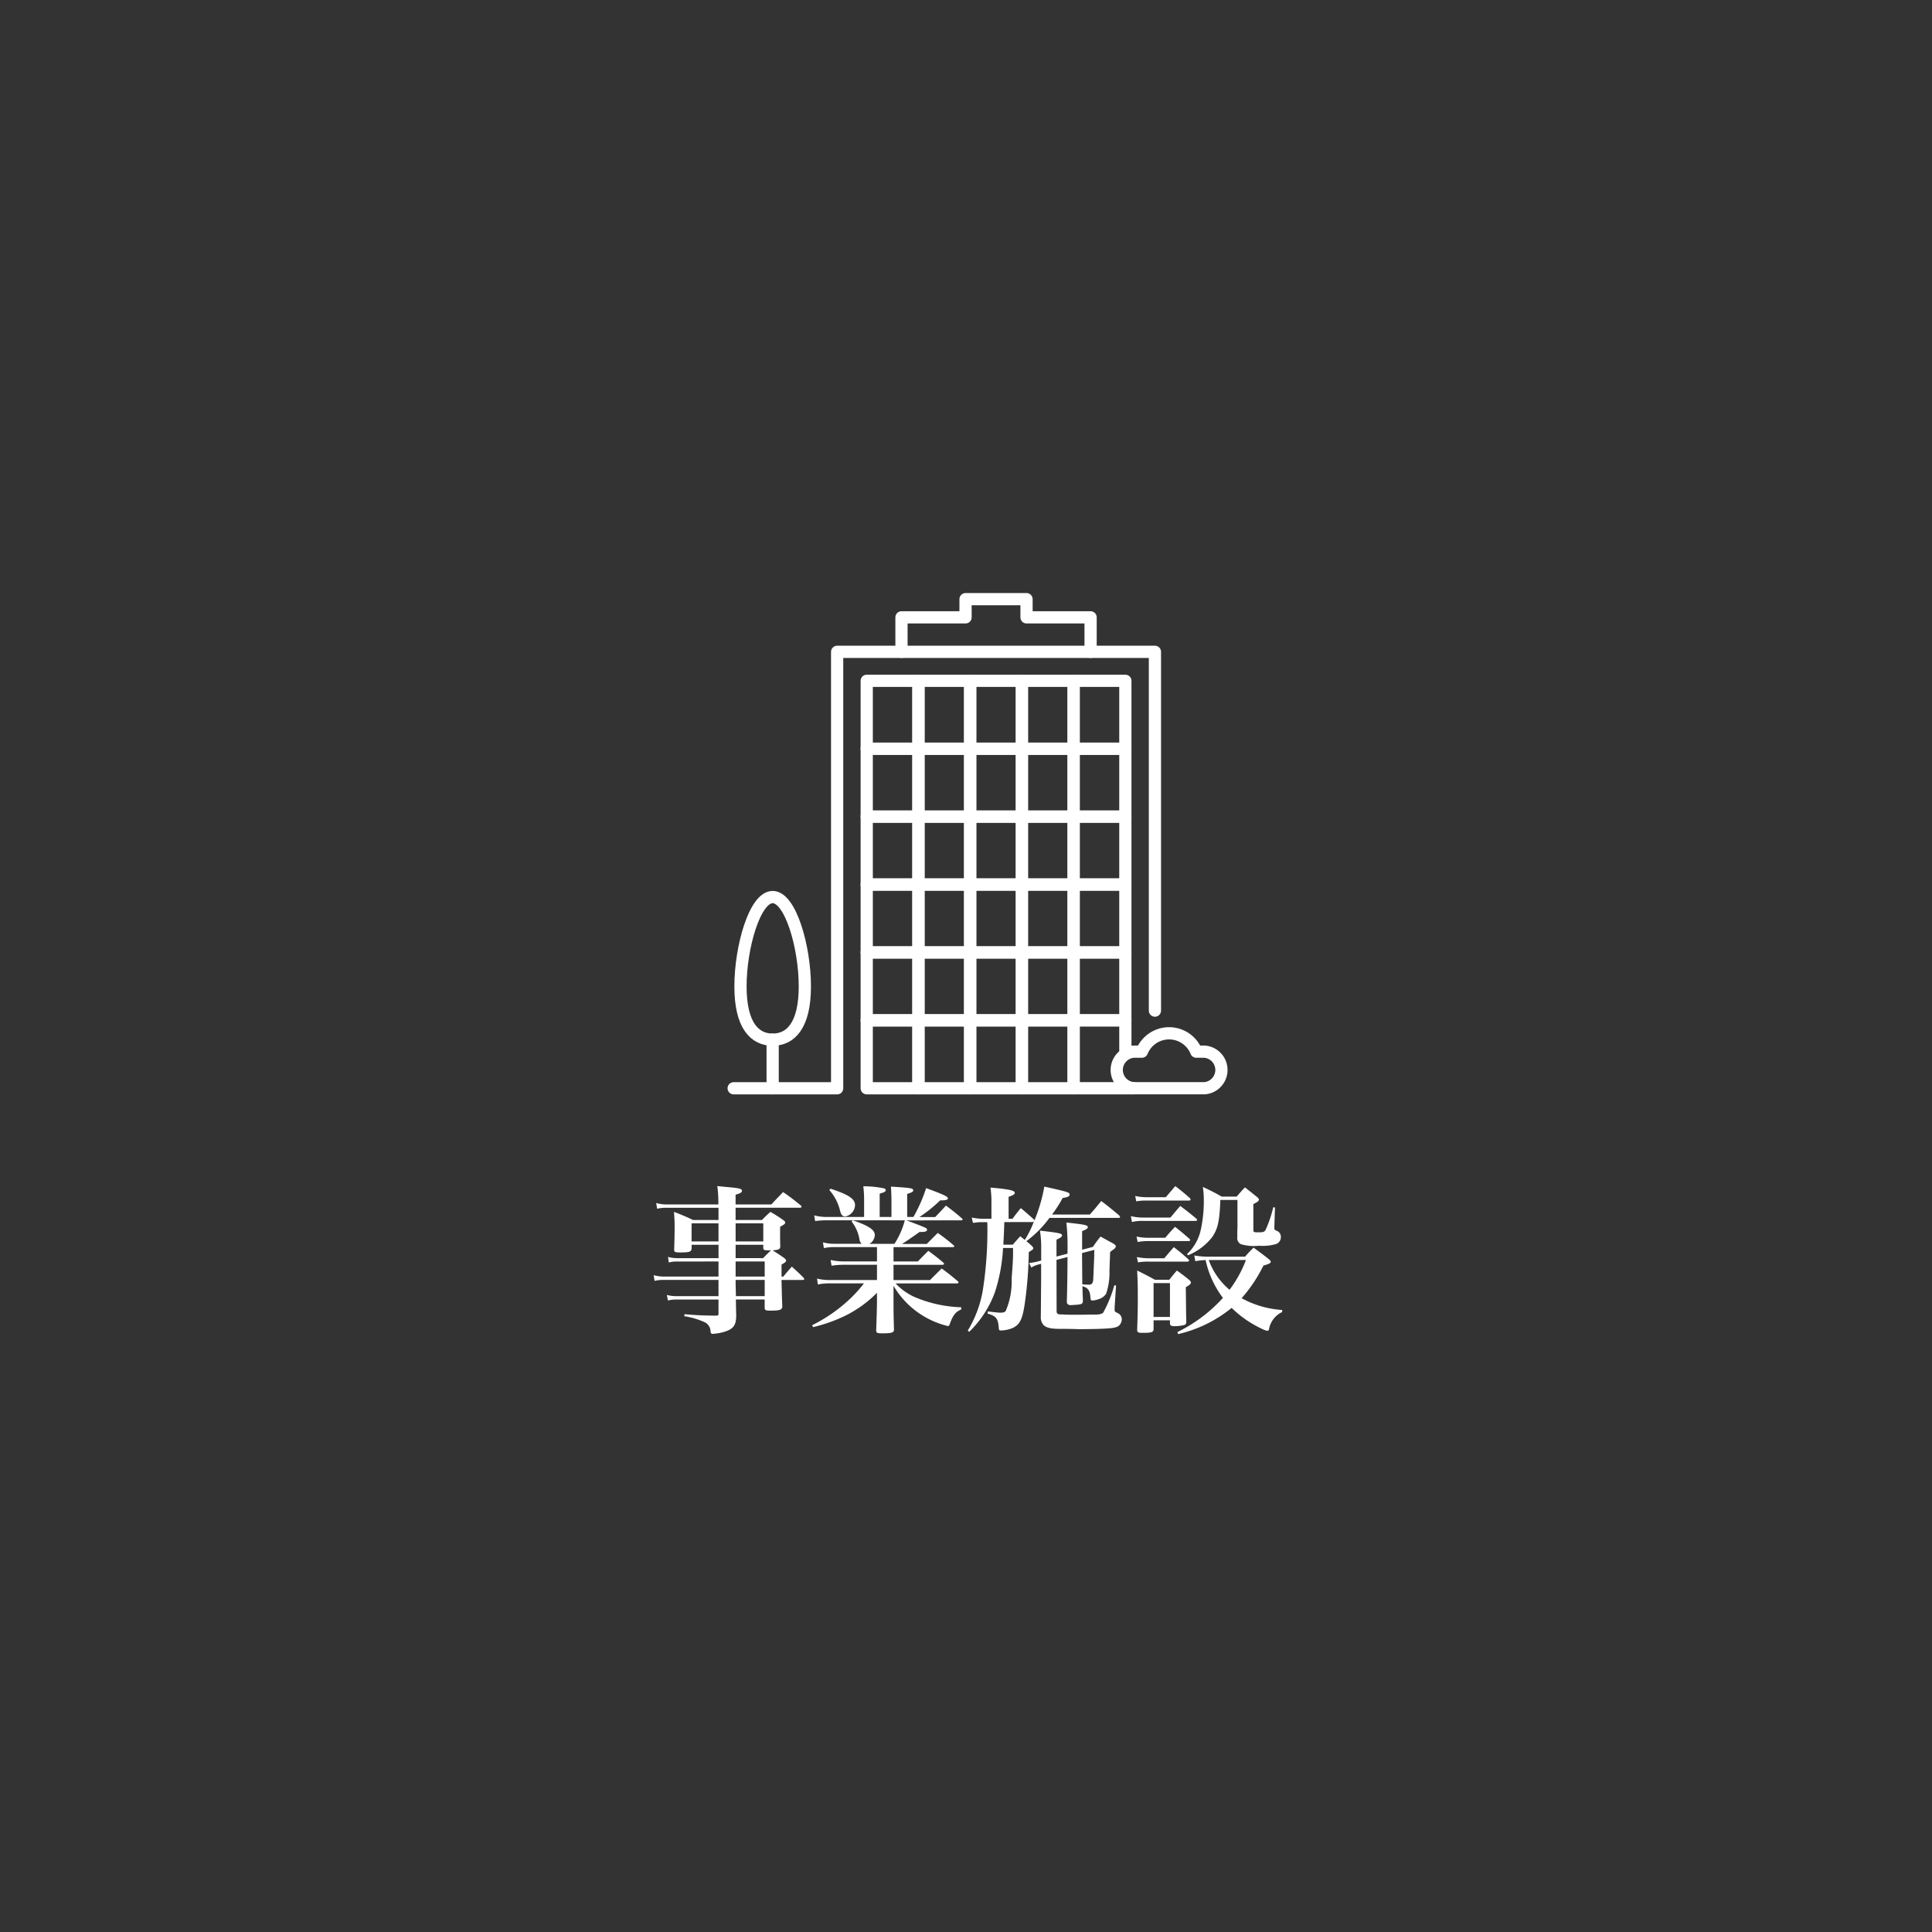 <svg xmlns="http://www.w3.org/2000/svg" xmlns:xlink="http://www.w3.org/1999/xlink" width="158" height="158" viewBox="0 0 158 158">
  <rect x="0" y="0" width="158" height="158" fill="#333333" stroke="none"/>
  <defs>
    <clipPath id="clip-path">
      <rect id="長方形_17099" data-name="長方形 17099" width="158" height="158" transform="translate(372 3126)" fill="none" stroke="#707070" stroke-width="1"/>
    </clipPath>
  </defs>
  <g id="マスクグループ_110" data-name="マスクグループ 110" transform="translate(-372 -3126)" clip-path="url(#clip-path)">
    <g id="グループ_2682" data-name="グループ 2682" transform="translate(-166 775)">
      <path id="パス_131269" data-name="パス 131269" d="M-20.241-4.836V-3.6h-4.485a3.268,3.268,0,0,1-.819-.117l.078.468a2.935,2.935,0,0,1,.741-.078h4.485V-2h-3.38a3.012,3.012,0,0,1-.845-.1l.091.455a2.915,2.915,0,0,1,.754-.078h3.38v1.17c0,.1-.039.143-.156.143h-.039a25.167,25.167,0,0,1-2.587-.117l-.013.169a6.18,6.18,0,0,1,1.7.507.847.847,0,0,1,.442.7c.013.182.052.234.182.234a4.235,4.235,0,0,0,.819-.13c.858-.234,1.1-.546,1.1-1.378-.013-.546-.013-.546-.026-1.3h2.353v.637c0,.234.065.273.455.273.806,0,.988-.065.988-.377-.039-.858-.039-1.157-.065-2.132h1.729c.078,0,.13-.026.13-.065a.234.234,0,0,0-.052-.117c-.4-.4-.533-.52-.962-.91-.3.338-.4.455-.7.819h-.143v-.988c.286-.156.377-.234.377-.325,0-.052-.039-.1-.143-.2-.416-.286-.416-.286-.962-.637.52-.039.624-.091.624-.351-.013-.546-.013-.546-.013-1.573.364-.208.416-.247.416-.351,0-.065-.052-.13-.169-.208a11.83,11.83,0,0,0-1.04-.663c-.312.286-.4.364-.689.663h-2.158v-1h5.265c.065,0,.13-.039.13-.091,0-.026-.026-.052-.065-.1-.611-.494-.793-.637-1.443-1.092-.416.429-.546.559-.962,1.014h-2.925V-10.3c.377-.1.52-.182.52-.312,0-.169-.208-.221-1.079-.3-.208-.013-.533-.052-.936-.091A10.287,10.287,0,0,1-20.254-9.5h-4.212a3.1,3.1,0,0,1-.871-.117l.078.468a3.16,3.16,0,0,1,.793-.078h4.225v1h-2.08a16.516,16.516,0,0,0-1.56-.663c.039.52.052.793.052,1.157,0,.65-.013,1.209-.039,1.924,0,.208.065.234.507.234.78,0,.91-.052.923-.364V-6.2h2.2v1.092h-3.3a3.042,3.042,0,0,1-.832-.1l.065.455a2.584,2.584,0,0,1,.754-.078Zm0-1.638h-2.2V-7.956h2.2Zm1.4,1.365V-6.2h2.262v.234c0,.208.052.221.624.221-.39.377-.39.377-.637.637Zm2.262-1.365h-2.262V-7.956h2.262Zm-2.262,1.638h2.379V-3.6h-2.379Zm2.379,1.508V-2h-2.353l-.026-1.066v-.26ZM-.429-8.2c.091,0,.156-.026.156-.065a.19.19,0,0,0-.065-.1c-.559-.481-.728-.611-1.3-1.04-.494.533-.494.533-.884.936H-3.809a11.938,11.938,0,0,0,1.7-1.365H-2c.364,0,.52-.052.52-.169,0-.143-.4-.325-1.781-.832A12.426,12.426,0,0,1-4.3-8.476H-4.81v-1.885c.39-.117.494-.182.494-.286,0-.182-.182-.208-1.82-.312.026.507.039.741.039,1.235v1.248h-.962v-1.911c.39-.1.494-.169.494-.286,0-.065-.052-.117-.143-.143a8.343,8.343,0,0,0-1.69-.169,9.574,9.574,0,0,1,.065,1.274v1.235h-3.081a3.922,3.922,0,0,1-1-.13l.078.468a5.887,5.887,0,0,1,.923-.065h2.158l-.1.1a3.214,3.214,0,0,1,.637,1.43.644.644,0,0,0,.182.39h-2.21A3.573,3.573,0,0,1-11.7-6.4l.078.468a4.092,4.092,0,0,1,.871-.078H-7.28v1.17h-2.7a5.108,5.108,0,0,1-1.092-.117l.078.468a6.788,6.788,0,0,1,1.014-.078h2.7v1.248h-3.9a4.16,4.16,0,0,1-1-.117l.065.481a4.844,4.844,0,0,1,.936-.091h2.834A10.816,10.816,0,0,1-9.711-1.573,12.707,12.707,0,0,1-12.584.377l.078.156A12.7,12.7,0,0,0-9.815-.429,9.645,9.645,0,0,0-7.28-2.275v.793c0,.3-.039,1.56-.065,2.262,0,.221.065.26.494.26.793,0,.962-.052.962-.325-.039-1.17-.039-1.638-.039-2.262v-1.3A7.044,7.044,0,0,0-2.938-.078a6.906,6.906,0,0,0,1.443.52c.1,0,.117-.013.195-.234.247-.676.455-.923.91-1.118v-.182A10.466,10.466,0,0,1-4.251-1.95,4.855,4.855,0,0,1-5.759-3.042H-.78c.1,0,.169-.026.169-.078a.157.157,0,0,0-.078-.117c-.546-.455-.715-.6-1.3-1.027-.4.4-.533.52-.949.949h-2.99V-4.563H-1.95c.091,0,.156-.026.156-.078a.182.182,0,0,0-.078-.117c-.507-.429-.663-.546-1.209-.949-.364.364-.481.481-.858.871H-5.928v-1.17H-1.1c.078,0,.143-.026.143-.065s-.026-.065-.065-.1a16.2,16.2,0,0,0-1.287-1l-.9.9H-5.239c.364-.221.364-.221,1.456-.988a.293.293,0,0,0,.091.013c.351,0,.507-.052.507-.182s0-.143-1.677-.767Zm-4.576,0A6.589,6.589,0,0,1-5.85-6.279H-7.9a.856.856,0,0,0,.442-.715c0-.429-.481-.754-1.794-1.209Zm-6.175-2.483a4,4,0,0,1,.871,1.651c.078.364.208.52.429.52a.989.989,0,0,0,.806-.923c0-.52-.507-.858-2-1.352ZM1.768-.572c.7.2.858.4.91,1.157.013.195.039.221.195.221A2.657,2.657,0,0,0,3.8.611c.637-.3.845-.741,1.053-2.34A33.216,33.216,0,0,0,5.135-5.6c.364-.234.364-.234.364-.325,0-.052-.026-.091-.117-.182-.208-.2-.273-.247-.442-.39A8.993,8.993,0,0,0,6.825-8.4h5.642c.091,0,.13-.026.13-.065s-.026-.091-.091-.156c-.624-.52-.806-.676-1.443-1.157-.4.481-.52.637-.936,1.105H7.033A9.961,9.961,0,0,0,7.9-10.023c.455-.078.572-.143.572-.286,0-.182-.143-.221-2.067-.65A13.235,13.235,0,0,1,5.6-8.2l-.065-.091c-.455-.4-.6-.533-1.053-.91-.3.364-.39.481-.676.871H3.484v-1.794c.351-.117.507-.208.507-.325,0-.195-.481-.3-1.989-.429a8.335,8.335,0,0,1,.078.923v1.625H1.274a4.421,4.421,0,0,1-.806-.1l.1.429a1.337,1.337,0,0,0,.221-.013,2.626,2.626,0,0,1,.481-.039h.468c.013.26.013.26.013.533a31.5,31.5,0,0,1-.377,5.044A9.4,9.4,0,0,1,.143.819l.117.1A8.632,8.632,0,0,0,2.353-2.288a13.889,13.889,0,0,0,.676-3.653h.819v.546c0,.325-.039.975-.117,1.963A6.107,6.107,0,0,1,3.25-.793c-.091.117-.195.143-.481.143-.117,0-.221-.013-.988-.1Zm3.7-7.488L5.551-8.1A8.012,8.012,0,0,1,4.81-6.6c-.13-.1-.182-.143-.377-.3l-.611.689H3.055c.039-.728.052-.975.078-1.846Zm-.13,3.718a2.525,2.525,0,0,1,.533-.234l.273-.065V-3.2c-.013,1.248-.013,1.937-.026,2.86a.973.973,0,0,0,.2.676c.221.247.611.338,1.339.338.286,0,.819,0,1.573.026H9.5l.962-.013C11.9.65,12.324.6,12.532.39a.729.729,0,0,0,.208-.481.557.557,0,0,0-.325-.52c-.26-.13-.26-.13-.26-.286v-.208l.117-1.768-.143-.013a10.319,10.319,0,0,1-.91,2.236c-.117.117-.338.169-.832.156-.2,0-.624.013-1.222.013H8.827c-.312,0-.546,0-.754-.013-.182-.013-.312-.013-.351-.013-.234,0-.312-.078-.312-.286L7.4-4.966l.9-.234c0,1.378-.026,2.626-.052,3.64,0,.1.013.169.052.195a.333.333,0,0,0,.247.1c.975-.052,1-.065,1.014-.39-.026-.572-.026-.611-.039-1.157.494.143.624.364.663,1.027.013.1.052.143.156.143a1.956,1.956,0,0,0,.559-.13,1.065,1.065,0,0,0,.559-.429,5.328,5.328,0,0,0,.273-1.9c.026-.689.052-1.4.052-1.5.091-.078.091-.078.312-.247a.308.308,0,0,0,.156-.234c0-.065-.065-.13-.208-.221-.455-.247-.6-.325-1.04-.572a10.122,10.122,0,0,0-.624.845l-.884.234V-7.319c.338-.13.468-.221.468-.325,0-.169-.3-.221-1.755-.377a17.763,17.763,0,0,1,.091,2.366v.182l-.9.234V-6.617c.351-.169.455-.247.455-.351,0-.156-.208-.208-1.807-.39a8.6,8.6,0,0,1,.1,1.495v.949l-.338.091c-.208.052-.4.078-.65.117ZM10.5-5.785a4.661,4.661,0,0,0-.013.533c-.013.234-.065,1.612-.078,1.833-.013.351-.117.481-.351.481-.078,0-.416-.013-.546-.026C9.5-4.2,9.5-4.2,9.49-5.525ZM25.857-.871a7.859,7.859,0,0,1-3.315-.962A12.063,12.063,0,0,0,24.323-4.5c.455-.13.6-.2.6-.312,0-.052-.039-.117-.169-.221-.52-.416-.689-.533-1.235-.936-.312.312-.4.4-.7.741h-3.12a6.239,6.239,0,0,1-1.027-.1l.078.468a5.769,5.769,0,0,1,.845-.091,7.866,7.866,0,0,0,1.417,3.094A12.329,12.329,0,0,1,17.29.936l.052.169A10.706,10.706,0,0,0,21.723-1.04,8.943,8.943,0,0,0,24.154.65a1.782,1.782,0,0,0,.481.182.131.131,0,0,0,.143-.117A1.916,1.916,0,0,1,25.857-.7ZM22.893-4.953a9.829,9.829,0,0,1-1.339,2.431,5.656,5.656,0,0,1-1.7-2.431Zm-8.97-4.8a4.081,4.081,0,0,1,.793-.065h3.523c.078,0,.13-.026.13-.078a.4.4,0,0,0-.052-.117c-.507-.442-.663-.572-1.2-.988l-.78.91h-1.6a4.423,4.423,0,0,1-.9-.1Zm-.351,1.69a3.447,3.447,0,0,1,.858-.091h4.329c.091,0,.143-.026.143-.078q0-.039-.078-.117c-.546-.455-.728-.6-1.3-1.027-.351.4-.455.533-.806.949H14.482a4.3,4.3,0,0,1-1-.117Zm.468,1.638a3.773,3.773,0,0,1,.793-.078h3.354c.091,0,.143-.026.143-.078a.176.176,0,0,0-.065-.117c-.494-.429-.65-.559-1.17-.975-.4.429-.4.429-.806.9H14.846a4.755,4.755,0,0,1-.9-.1Zm.026,1.664a4.526,4.526,0,0,1,.793-.065H18.1c.091,0,.143-.026.143-.078s-.026-.065-.078-.13c-.494-.442-.65-.572-1.17-.975-.338.39-.442.507-.78.91H14.872a4.876,4.876,0,0,1-.9-.1ZM15.34-.026h1.339V.195c0,.208.078.26.4.26a3.525,3.525,0,0,0,.767-.091c.13-.052.169-.117.169-.273-.026-1.066-.026-2.015-.039-2.821.325-.195.416-.273.416-.377,0-.065-.039-.13-.156-.234-.4-.325-.533-.429-.988-.754-.273.312-.351.416-.624.754h-1.17c-.624-.338-.819-.442-1.456-.754.052,1.17.052,1.365.052,2.119,0,.923,0,1.222-.052,2.717,0,.221.078.26.442.26.741,0,.884-.052.9-.286Zm0-3.042h1.339V-.3H15.34Zm2.821-2.275A4.858,4.858,0,0,0,20.1-6.786c.494-.689.637-1.326.7-3.081h1.4v2.119c0,.026,0,.208-.013.494v.429a.554.554,0,0,0,.286.572,3.74,3.74,0,0,0,1.482.13,3.97,3.97,0,0,0,1.417-.143.6.6,0,0,0,.377-.572.522.522,0,0,0-.377-.52c-.117-.065-.156-.1-.156-.195v-.1l.052-1.6-.143-.013a9.585,9.585,0,0,1-.624,1.846c-.1.169-.195.2-.585.2s-.416-.013-.416-.208V-9.529c.364-.182.455-.26.455-.364,0-.052-.039-.117-.143-.208-.429-.338-.559-.455-1-.793-.312.325-.4.429-.676.754H20.917c-.65-.364-.858-.468-1.547-.793a6.879,6.879,0,0,1,.078,1.079,10.85,10.85,0,0,1-.26,2.483A3.843,3.843,0,0,1,18.07-5.434Z" transform="translate(617 2459)" fill="#fff"/>
      <g id="グループ_1164" data-name="グループ 1164" transform="translate(-558.574 1917.143)">
        <path id="パス_806" data-name="パス 806" d="M1191.025,515.557V486.215h-25.989v35.693h-8.462" transform="translate(0 0.949)" fill="none" stroke="#fff" stroke-linecap="round" stroke-linejoin="round" stroke-width="1"/>
        <rect id="長方形_1609" data-name="長方形 1609" width="4.23" height="5.554" transform="translate(1167.455 489.534)" fill="none" stroke="#fff" stroke-linecap="round" stroke-linejoin="round" stroke-width="1"/>
        <rect id="長方形_1610" data-name="長方形 1610" width="4.23" height="5.554" transform="translate(1171.685 489.534)" fill="none" stroke="#fff" stroke-linecap="round" stroke-linejoin="round" stroke-width="1"/>
        <rect id="長方形_1611" data-name="長方形 1611" width="4.23" height="5.554" transform="translate(1175.916 489.534)" fill="none" stroke="#fff" stroke-linecap="round" stroke-linejoin="round" stroke-width="1"/>
        <rect id="長方形_1612" data-name="長方形 1612" width="4.23" height="5.554" transform="translate(1180.146 489.534)" fill="none" stroke="#fff" stroke-linecap="round" stroke-linejoin="round" stroke-width="1"/>
        <rect id="長方形_1613" data-name="長方形 1613" width="4.23" height="5.554" transform="translate(1184.376 489.534)" fill="none" stroke="#fff" stroke-linecap="round" stroke-linejoin="round" stroke-width="1"/>
        <rect id="長方形_1614" data-name="長方形 1614" width="4.23" height="5.554" transform="translate(1167.455 495.087)" fill="none" stroke="#fff" stroke-linecap="round" stroke-linejoin="round" stroke-width="1"/>
        <rect id="長方形_1615" data-name="長方形 1615" width="4.23" height="5.554" transform="translate(1171.685 495.087)" fill="none" stroke="#fff" stroke-linecap="round" stroke-linejoin="round" stroke-width="1"/>
        <rect id="長方形_1616" data-name="長方形 1616" width="4.23" height="5.554" transform="translate(1175.916 495.087)" fill="none" stroke="#fff" stroke-linecap="round" stroke-linejoin="round" stroke-width="1"/>
        <rect id="長方形_1617" data-name="長方形 1617" width="4.23" height="5.554" transform="translate(1180.146 495.087)" fill="none" stroke="#fff" stroke-linecap="round" stroke-linejoin="round" stroke-width="1"/>
        <rect id="長方形_1618" data-name="長方形 1618" width="4.23" height="5.554" transform="translate(1184.376 495.087)" fill="none" stroke="#fff" stroke-linecap="round" stroke-linejoin="round" stroke-width="1"/>
        <rect id="長方形_1619" data-name="長方形 1619" width="4.23" height="5.554" transform="translate(1167.455 500.641)" fill="none" stroke="#fff" stroke-linecap="round" stroke-linejoin="round" stroke-width="1"/>
        <rect id="長方形_1620" data-name="長方形 1620" width="4.23" height="5.554" transform="translate(1171.685 500.641)" fill="none" stroke="#fff" stroke-linecap="round" stroke-linejoin="round" stroke-width="1"/>
        <rect id="長方形_1621" data-name="長方形 1621" width="4.23" height="5.554" transform="translate(1175.916 500.641)" fill="none" stroke="#fff" stroke-linecap="round" stroke-linejoin="round" stroke-width="1"/>
        <rect id="長方形_1622" data-name="長方形 1622" width="4.23" height="5.554" transform="translate(1180.146 500.641)" fill="none" stroke="#fff" stroke-linecap="round" stroke-linejoin="round" stroke-width="1"/>
        <rect id="長方形_1623" data-name="長方形 1623" width="4.23" height="5.554" transform="translate(1184.376 500.641)" fill="none" stroke="#fff" stroke-linecap="round" stroke-linejoin="round" stroke-width="1"/>
        <rect id="長方形_1624" data-name="長方形 1624" width="4.23" height="5.554" transform="translate(1167.455 506.195)" fill="none" stroke="#fff" stroke-linecap="round" stroke-linejoin="round" stroke-width="1"/>
        <rect id="長方形_1625" data-name="長方形 1625" width="4.23" height="5.554" transform="translate(1171.685 506.195)" fill="none" stroke="#fff" stroke-linecap="round" stroke-linejoin="round" stroke-width="1"/>
        <rect id="長方形_1626" data-name="長方形 1626" width="4.23" height="5.554" transform="translate(1175.916 506.195)" fill="none" stroke="#fff" stroke-linecap="round" stroke-linejoin="round" stroke-width="1"/>
        <rect id="長方形_1627" data-name="長方形 1627" width="4.23" height="5.554" transform="translate(1180.146 506.195)" fill="none" stroke="#fff" stroke-linecap="round" stroke-linejoin="round" stroke-width="1"/>
        <rect id="長方形_1628" data-name="長方形 1628" width="4.23" height="5.554" transform="translate(1184.376 506.195)" fill="none" stroke="#fff" stroke-linecap="round" stroke-linejoin="round" stroke-width="1"/>
        <rect id="長方形_1629" data-name="長方形 1629" width="4.23" height="5.554" transform="translate(1167.455 511.748)" fill="none" stroke="#fff" stroke-linecap="round" stroke-linejoin="round" stroke-width="1"/>
        <rect id="長方形_1630" data-name="長方形 1630" width="4.23" height="5.554" transform="translate(1171.685 511.748)" fill="none" stroke="#fff" stroke-linecap="round" stroke-linejoin="round" stroke-width="1"/>
        <rect id="長方形_1631" data-name="長方形 1631" width="4.23" height="5.554" transform="translate(1175.916 511.748)" fill="none" stroke="#fff" stroke-linecap="round" stroke-linejoin="round" stroke-width="1"/>
        <rect id="長方形_1632" data-name="長方形 1632" width="4.23" height="5.554" transform="translate(1180.146 511.748)" fill="none" stroke="#fff" stroke-linecap="round" stroke-linejoin="round" stroke-width="1"/>
        <rect id="長方形_1633" data-name="長方形 1633" width="4.23" height="5.554" transform="translate(1184.376 511.748)" fill="none" stroke="#fff" stroke-linecap="round" stroke-linejoin="round" stroke-width="1"/>
        <rect id="長方形_1634" data-name="長方形 1634" width="4.23" height="5.554" transform="translate(1167.455 517.302)" fill="none" stroke="#fff" stroke-linecap="round" stroke-linejoin="round" stroke-width="1"/>
        <rect id="長方形_1635" data-name="長方形 1635" width="4.23" height="5.554" transform="translate(1171.685 517.302)" fill="none" stroke="#fff" stroke-linecap="round" stroke-linejoin="round" stroke-width="1"/>
        <rect id="長方形_1636" data-name="長方形 1636" width="4.23" height="5.554" transform="translate(1175.916 517.302)" fill="none" stroke="#fff" stroke-linecap="round" stroke-linejoin="round" stroke-width="1"/>
        <rect id="長方形_1637" data-name="長方形 1637" width="4.23" height="5.554" transform="translate(1180.146 517.302)" fill="none" stroke="#fff" stroke-linecap="round" stroke-linejoin="round" stroke-width="1"/>
        <path id="パス_807" data-name="パス 807" d="M1183.166,515.264h-4.917v-5.554h4.231v2.732" transform="translate(6.127 7.591)" fill="none" stroke="#fff" stroke-linecap="round" stroke-linejoin="round" stroke-width="1"/>
        <path id="パス_808" data-name="パス 808" d="M1188.193,512.037h-.666a2.4,2.4,0,0,0-4.45,0h-.666a1.5,1.5,0,0,0,0,2.992h5.781a1.5,1.5,0,0,0,0-2.992Z" transform="translate(6.881 7.825)" fill="none" stroke="#fff" stroke-linecap="round" stroke-linejoin="round" stroke-width="1"/>
        <path id="パス_809" data-name="パス 809" d="M1162.272,509.156c0,3.221-1.179,4.356-2.632,4.356s-2.632-1.135-2.632-4.356,1.177-7.306,2.632-7.306S1162.272,505.935,1162.272,509.156Z" transform="translate(0.123 5.369)" fill="none" stroke="#fff" stroke-linecap="round" stroke-linejoin="round" stroke-width="1"/>
        <line id="線_91" data-name="線 91" y2="3.975" transform="translate(1159.762 518.882)" fill="none" stroke="#fff" stroke-linecap="round" stroke-linejoin="round" stroke-width="1"/>
        <path id="パス_810" data-name="パス 810" d="M1182.739,487.164v-2.82H1177.5v-1.487h-4.987v1.487h-5.239v2.82" transform="translate(3.024 0)" fill="none" stroke="#fff" stroke-linecap="round" stroke-linejoin="round" stroke-width="1"/>
      </g>
    </g>
  </g>
</svg>
